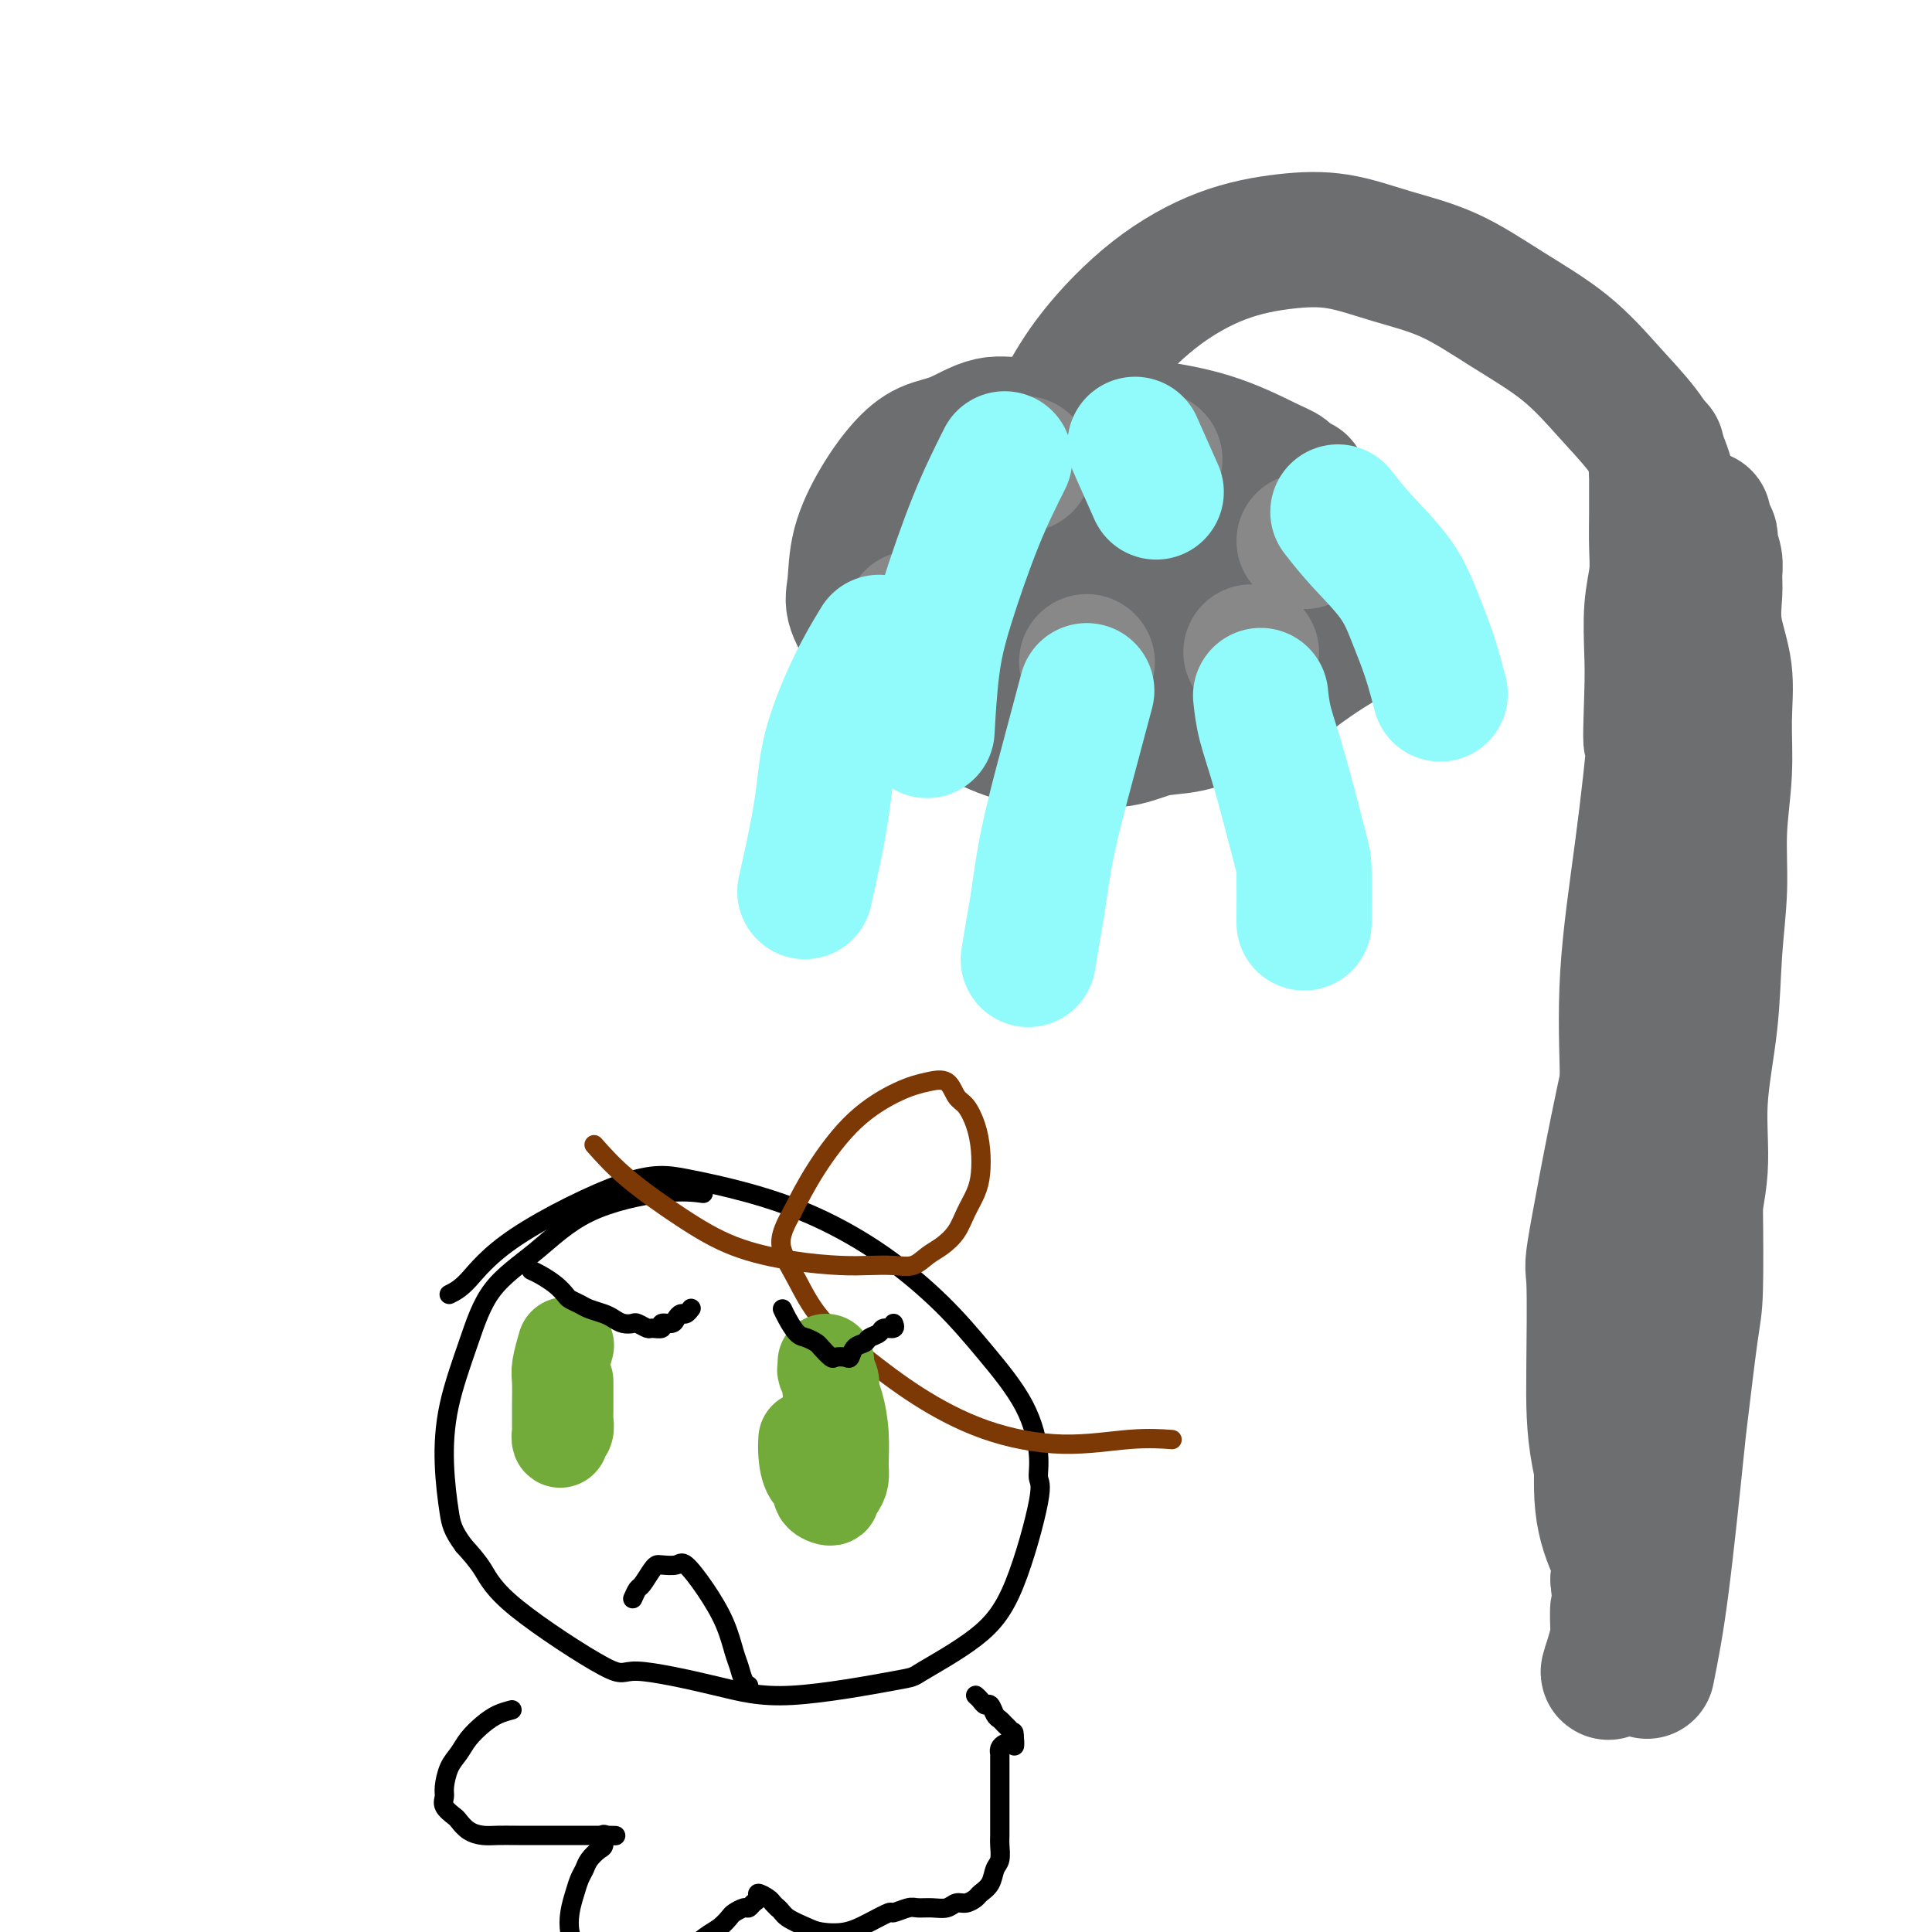 <svg viewBox='0 0 400 400' version='1.1' xmlns='http://www.w3.org/2000/svg' xmlns:xlink='http://www.w3.org/1999/xlink'><g fill='none' stroke='#6D6E70' stroke-width='28' stroke-linecap='round' stroke-linejoin='round'><path d='M341,346c0.944,-4.705 1.889,-9.409 3,-18c1.111,-8.591 2.389,-21.067 3,-27c0.611,-5.933 0.555,-5.323 1,-9c0.445,-3.677 1.390,-11.641 2,-16c0.610,-4.359 0.884,-5.114 1,-9c0.116,-3.886 0.074,-10.905 0,-17c-0.074,-6.095 -0.178,-11.267 0,-17c0.178,-5.733 0.640,-12.027 1,-17c0.360,-4.973 0.618,-8.624 1,-12c0.382,-3.376 0.887,-6.476 1,-9c0.113,-2.524 -0.166,-4.473 0,-6c0.166,-1.527 0.777,-2.634 1,-4c0.223,-1.366 0.056,-2.993 0,-4c-0.056,-1.007 -0.003,-1.394 0,-2c0.003,-0.606 -0.046,-1.429 0,-2c0.046,-0.571 0.187,-0.889 0,-1c-0.187,-0.111 -0.702,-0.016 -1,0c-0.298,0.016 -0.377,-0.046 -1,1c-0.623,1.046 -1.789,3.200 -4,8c-2.211,4.800 -5.468,12.244 -9,26c-3.532,13.756 -7.338,33.822 -9,43c-1.662,9.178 -1.180,7.468 -1,11c0.180,3.532 0.059,12.308 0,19c-0.059,6.692 -0.054,11.302 1,17c1.054,5.698 3.158,12.485 4,17c0.842,4.515 0.421,6.757 0,9'/><path d='M335,327c0.773,7.765 0.205,5.676 0,6c-0.205,0.324 -0.046,3.061 0,5c0.046,1.939 -0.021,3.078 0,4c0.021,0.922 0.128,1.625 0,2c-0.128,0.375 -0.492,0.421 -1,1c-0.508,0.579 -1.160,1.690 -1,1c0.160,-0.690 1.132,-3.182 2,-7c0.868,-3.818 1.632,-8.963 3,-16c1.368,-7.037 3.341,-15.965 5,-23c1.659,-7.035 3.003,-12.176 4,-17c0.997,-4.824 1.647,-9.329 2,-14c0.353,-4.671 0.409,-9.507 1,-14c0.591,-4.493 1.718,-8.644 2,-13c0.282,-4.356 -0.279,-8.918 0,-14c0.279,-5.082 1.399,-10.683 2,-16c0.601,-5.317 0.682,-10.351 1,-15c0.318,-4.649 0.872,-8.915 1,-13c0.128,-4.085 -0.169,-7.991 0,-12c0.169,-4.009 0.806,-8.123 1,-12c0.194,-3.877 -0.053,-7.517 0,-11c0.053,-3.483 0.408,-6.808 0,-10c-0.408,-3.192 -1.577,-6.249 -2,-9c-0.423,-2.751 -0.099,-5.195 0,-7c0.099,-1.805 -0.025,-2.971 0,-4c0.025,-1.029 0.200,-1.922 0,-3c-0.200,-1.078 -0.775,-2.340 -1,-3c-0.225,-0.660 -0.099,-0.716 0,-1c0.099,-0.284 0.171,-0.795 0,-1c-0.171,-0.205 -0.586,-0.102 -1,0'/><path d='M353,111c-0.607,-7.624 -0.124,-2.184 -1,2c-0.876,4.184 -3.111,7.112 -5,15c-1.889,7.888 -3.432,20.737 -5,33c-1.568,12.263 -3.160,23.939 -4,34c-0.840,10.061 -0.929,18.508 -1,27c-0.071,8.492 -0.125,17.028 0,24c0.125,6.972 0.430,12.379 1,18c0.570,5.621 1.407,11.455 2,17c0.593,5.545 0.944,10.802 1,15c0.056,4.198 -0.182,7.336 0,10c0.182,2.664 0.783,4.855 1,7c0.217,2.145 0.051,4.244 0,6c-0.051,1.756 0.015,3.167 0,4c-0.015,0.833 -0.111,1.087 0,2c0.111,0.913 0.430,2.484 0,3c-0.430,0.516 -1.608,-0.025 -2,0c-0.392,0.025 0.003,0.614 0,1c-0.003,0.386 -0.405,0.568 -1,0c-0.595,-0.568 -1.383,-1.887 -2,-3c-0.617,-1.113 -1.062,-2.019 -2,-4c-0.938,-1.981 -2.369,-5.038 -3,-9c-0.631,-3.962 -0.464,-8.830 0,-15c0.464,-6.170 1.224,-13.643 2,-21c0.776,-7.357 1.567,-14.598 2,-21c0.433,-6.402 0.508,-11.966 1,-17c0.492,-5.034 1.403,-9.539 2,-15c0.597,-5.461 0.881,-11.878 1,-17c0.119,-5.122 0.073,-8.950 0,-13c-0.073,-4.050 -0.174,-8.321 0,-12c0.174,-3.679 0.621,-6.765 1,-10c0.379,-3.235 0.689,-6.617 1,-10'/><path d='M342,162c1.548,-22.645 0.419,-11.259 0,-9c-0.419,2.259 -0.126,-4.609 0,-9c0.126,-4.391 0.086,-6.305 0,-9c-0.086,-2.695 -0.219,-6.171 0,-9c0.219,-2.829 0.791,-5.013 1,-7c0.209,-1.987 0.056,-3.778 0,-6c-0.056,-2.222 -0.015,-4.874 0,-7c0.015,-2.126 0.004,-3.724 0,-5c-0.004,-1.276 -0.002,-2.228 0,-3c0.002,-0.772 0.005,-1.364 0,-2c-0.005,-0.636 -0.017,-1.318 0,-2c0.017,-0.682 0.063,-1.365 0,-1c-0.063,0.365 -0.235,1.777 0,6c0.235,4.223 0.876,11.258 1,20c0.124,8.742 -0.267,19.190 -1,29c-0.733,9.810 -1.806,18.983 -3,28c-1.194,9.017 -2.510,17.877 -3,26c-0.490,8.123 -0.156,15.510 0,22c0.156,6.490 0.133,12.084 0,17c-0.133,4.916 -0.376,9.154 0,13c0.376,3.846 1.373,7.299 2,10c0.627,2.701 0.886,4.651 1,6c0.114,1.349 0.082,2.097 0,3c-0.082,0.903 -0.214,1.961 0,3c0.214,1.039 0.776,2.060 1,3c0.224,0.940 0.112,1.798 0,2c-0.112,0.202 -0.222,-0.253 0,0c0.222,0.253 0.778,1.215 1,1c0.222,-0.215 0.111,-1.608 0,-3'/><path d='M342,279c-0.036,-1.834 -0.126,-4.919 0,-10c0.126,-5.081 0.468,-12.159 1,-20c0.532,-7.841 1.254,-16.446 2,-24c0.746,-7.554 1.517,-14.058 2,-20c0.483,-5.942 0.679,-11.324 1,-16c0.321,-4.676 0.765,-8.648 1,-14c0.235,-5.352 0.259,-12.085 0,-15c-0.259,-2.915 -0.801,-2.013 -1,-4c-0.199,-1.987 -0.057,-6.862 0,-11c0.057,-4.138 0.027,-7.539 0,-11c-0.027,-3.461 -0.051,-6.983 0,-10c0.051,-3.017 0.176,-5.529 0,-8c-0.176,-2.471 -0.652,-4.902 -1,-7c-0.348,-2.098 -0.569,-3.864 -1,-6c-0.431,-2.136 -1.072,-4.641 -2,-7c-0.928,-2.359 -2.143,-4.571 -4,-7c-1.857,-2.429 -4.355,-5.076 -7,-8c-2.645,-2.924 -5.438,-6.125 -9,-9c-3.562,-2.875 -7.892,-5.423 -12,-8c-4.108,-2.577 -7.992,-5.182 -12,-7c-4.008,-1.818 -8.138,-2.849 -12,-4c-3.862,-1.151 -7.455,-2.423 -11,-3c-3.545,-0.577 -7.042,-0.458 -11,0c-3.958,0.458 -8.377,1.255 -13,3c-4.623,1.745 -9.449,4.436 -14,8c-4.551,3.564 -8.828,8.000 -12,12c-3.172,4.000 -5.239,7.564 -7,11c-1.761,3.436 -3.214,6.746 -4,9c-0.786,2.254 -0.904,3.453 -1,5c-0.096,1.547 -0.170,3.442 0,5c0.170,1.558 0.585,2.779 1,4'/><path d='M216,107c0.069,2.871 0.241,3.049 1,4c0.759,0.951 2.105,2.673 3,4c0.895,1.327 1.338,2.257 2,3c0.662,0.743 1.542,1.298 2,2c0.458,0.702 0.494,1.550 1,2c0.506,0.450 1.483,0.503 2,1c0.517,0.497 0.575,1.440 1,2c0.425,0.560 1.217,0.739 2,1c0.783,0.261 1.557,0.606 2,1c0.443,0.394 0.556,0.838 1,1c0.444,0.162 1.218,0.043 2,0c0.782,-0.043 1.570,-0.012 2,0c0.430,0.012 0.500,0.003 1,0c0.500,-0.003 1.430,0.001 2,0c0.570,-0.001 0.779,-0.008 1,0c0.221,0.008 0.454,0.029 1,0c0.546,-0.029 1.405,-0.110 2,0c0.595,0.110 0.925,0.410 2,0c1.075,-0.410 2.895,-1.528 5,-2c2.105,-0.472 4.494,-0.296 7,-1c2.506,-0.704 5.130,-2.287 7,-3c1.870,-0.713 2.987,-0.557 4,-1c1.013,-0.443 1.924,-1.485 3,-2c1.076,-0.515 2.318,-0.504 3,-1c0.682,-0.496 0.805,-1.498 1,-2c0.195,-0.502 0.464,-0.505 1,-1c0.536,-0.495 1.340,-1.484 2,-2c0.660,-0.516 1.177,-0.561 0,-2c-1.177,-1.439 -4.048,-4.272 -8,-7c-3.952,-2.728 -8.986,-5.351 -14,-7c-5.014,-1.649 -10.007,-2.325 -15,-3'/><path d='M242,94c-6.180,-1.539 -7.129,-0.386 -9,0c-1.871,0.386 -4.662,0.005 -7,0c-2.338,-0.005 -4.223,0.364 -6,1c-1.777,0.636 -3.446,1.537 -5,3c-1.554,1.463 -2.992,3.488 -5,6c-2.008,2.512 -4.586,5.512 -7,9c-2.414,3.488 -4.663,7.464 -6,10c-1.337,2.536 -1.762,3.633 -2,5c-0.238,1.367 -0.290,3.004 0,4c0.290,0.996 0.921,1.351 2,2c1.079,0.649 2.606,1.591 5,2c2.394,0.409 5.655,0.286 10,0c4.345,-0.286 9.773,-0.733 15,-2c5.227,-1.267 10.254,-3.352 15,-5c4.746,-1.648 9.213,-2.857 13,-4c3.787,-1.143 6.895,-2.218 9,-3c2.105,-0.782 3.209,-1.269 4,-2c0.791,-0.731 1.270,-1.704 2,-2c0.730,-0.296 1.709,0.085 2,0c0.291,-0.085 -0.108,-0.637 0,-1c0.108,-0.363 0.722,-0.537 1,-1c0.278,-0.463 0.221,-1.215 0,-2c-0.221,-0.785 -0.607,-1.602 -3,-3c-2.393,-1.398 -6.793,-3.377 -14,-5c-7.207,-1.623 -17.220,-2.889 -25,-3c-7.780,-0.111 -13.327,0.932 -17,2c-3.673,1.068 -5.470,2.162 -7,3c-1.530,0.838 -2.791,1.421 -4,2c-1.209,0.579 -2.364,1.156 -3,2c-0.636,0.844 -0.753,1.955 -1,3c-0.247,1.045 -0.623,2.022 -1,3'/><path d='M198,118c-0.223,1.360 0.218,1.759 1,3c0.782,1.241 1.903,3.326 4,5c2.097,1.674 5.170,2.939 9,4c3.830,1.061 8.417,1.917 13,2c4.583,0.083 9.162,-0.608 14,-2c4.838,-1.392 9.937,-3.486 14,-5c4.063,-1.514 7.092,-2.449 9,-4c1.908,-1.551 2.696,-3.717 3,-5c0.304,-1.283 0.122,-1.682 0,-3c-0.122,-1.318 -0.186,-3.556 -2,-6c-1.814,-2.444 -5.379,-5.094 -10,-7c-4.621,-1.906 -10.299,-3.069 -16,-4c-5.701,-0.931 -11.424,-1.632 -16,-2c-4.576,-0.368 -8.005,-0.405 -11,0c-2.995,0.405 -5.556,1.251 -8,2c-2.444,0.749 -4.771,1.400 -7,2c-2.229,0.600 -4.359,1.150 -6,2c-1.641,0.850 -2.793,2.001 -4,3c-1.207,0.999 -2.467,1.846 -3,3c-0.533,1.154 -0.337,2.613 0,4c0.337,1.387 0.815,2.700 2,4c1.185,1.300 3.075,2.586 5,4c1.925,1.414 3.884,2.956 6,4c2.116,1.044 4.389,1.588 7,2c2.611,0.412 5.561,0.690 9,1c3.439,0.310 7.369,0.651 12,0c4.631,-0.651 9.965,-2.293 15,-5c5.035,-2.707 9.772,-6.478 14,-9c4.228,-2.522 7.946,-3.794 10,-5c2.054,-1.206 2.444,-2.344 3,-3c0.556,-0.656 1.278,-0.828 2,-1'/><path d='M267,102c4.478,-2.979 1.171,-1.427 0,-1c-1.171,0.427 -0.208,-0.270 0,-1c0.208,-0.730 -0.338,-1.493 -1,-2c-0.662,-0.507 -1.438,-0.758 -4,-2c-2.562,-1.242 -6.910,-3.474 -12,-5c-5.090,-1.526 -10.923,-2.346 -16,-3c-5.077,-0.654 -9.400,-1.141 -13,-1c-3.600,0.141 -6.478,0.909 -9,1c-2.522,0.091 -4.687,-0.496 -7,0c-2.313,0.496 -4.774,2.075 -7,3c-2.226,0.925 -4.217,1.195 -6,2c-1.783,0.805 -3.356,2.145 -5,4c-1.644,1.855 -3.358,4.227 -5,7c-1.642,2.773 -3.213,5.949 -4,9c-0.787,3.051 -0.790,5.977 -1,8c-0.210,2.023 -0.626,3.143 0,5c0.626,1.857 2.296,4.453 4,7c1.704,2.547 3.443,5.046 6,7c2.557,1.954 5.932,3.363 9,5c3.068,1.637 5.831,3.503 9,5c3.169,1.497 6.745,2.624 10,3c3.255,0.376 6.188,0.001 9,0c2.812,-0.001 5.502,0.371 8,0c2.498,-0.371 4.802,-1.484 7,-2c2.198,-0.516 4.290,-0.435 7,-1c2.710,-0.565 6.039,-1.775 9,-3c2.961,-1.225 5.553,-2.464 8,-4c2.447,-1.536 4.749,-3.371 7,-5c2.251,-1.629 4.452,-3.054 6,-4c1.548,-0.946 2.442,-1.413 3,-2c0.558,-0.587 0.779,-1.293 1,-2'/></g>
<g fill='none' stroke='#888888' stroke-width='28' stroke-linecap='round' stroke-linejoin='round'><path d='M189,128c0.000,0.000 0.100,0.100 0.1,0.1'/><path d='M212,96c0.000,0.000 0.100,0.100 0.1,0.1'/><path d='M225,137c0.000,0.000 0.100,0.100 0.1,0.1'/><path d='M270,112c0.000,0.000 0.100,0.100 0.1,0.1'/><path d='M239,95c0.000,0.000 0.100,0.100 0.1,0.1'/><path d='M259,135c0.000,0.000 0.100,0.100 0.1,0.1'/></g>
<g fill='none' stroke='#91FBFB' stroke-width='28' stroke-linecap='round' stroke-linejoin='round'><path d='M182,133c-1.584,2.606 -3.167,5.212 -5,9c-1.833,3.788 -3.914,8.758 -5,13c-1.086,4.242 -1.177,7.758 -2,13c-0.823,5.242 -2.378,12.212 -3,15c-0.622,2.788 -0.311,1.394 0,0'/><path d='M225,143c-1.292,4.856 -2.585,9.712 -4,15c-1.415,5.288 -2.954,11.008 -4,16c-1.046,4.992 -1.600,9.256 -2,12c-0.400,2.744 -0.646,3.970 -1,6c-0.354,2.030 -0.815,4.866 -1,6c-0.185,1.134 -0.092,0.567 0,0'/><path d='M261,144c0.196,1.829 0.392,3.658 1,6c0.608,2.342 1.627,5.197 3,10c1.373,4.803 3.100,11.556 4,15c0.900,3.444 0.973,3.581 1,6c0.027,2.419 0.008,7.120 0,9c-0.008,1.880 -0.004,0.940 0,0'/><path d='M277,106c1.422,1.823 2.844,3.645 5,6c2.156,2.355 5.047,5.241 7,8c1.953,2.759 2.967,5.389 4,8c1.033,2.611 2.086,5.203 3,8c0.914,2.797 1.690,5.799 2,7c0.310,1.201 0.155,0.600 0,0'/><path d='M235,92c1.667,3.750 3.333,7.500 4,9c0.667,1.500 0.333,0.750 0,0'/><path d='M208,95c-1.939,3.868 -3.879,7.735 -6,13c-2.121,5.265 -4.424,11.927 -6,17c-1.576,5.073 -2.424,8.558 -3,13c-0.576,4.442 -0.879,9.841 -1,12c-0.121,2.159 -0.061,1.080 0,0'/></g>
<g fill='none' stroke='#000000' stroke-width='4' stroke-linecap='round' stroke-linejoin='round'><path d='M93,268c1.142,-0.570 2.284,-1.140 4,-3c1.716,-1.860 4.007,-5.011 10,-9c5.993,-3.989 15.690,-8.816 22,-11c6.310,-2.184 9.234,-1.726 13,-1c3.766,0.726 8.373,1.718 13,3c4.627,1.282 9.273,2.852 14,5c4.727,2.148 9.533,4.874 14,8c4.467,3.126 8.593,6.652 12,10c3.407,3.348 6.093,6.519 9,10c2.907,3.481 6.033,7.271 8,11c1.967,3.729 2.774,7.397 3,10c0.226,2.603 -0.130,4.141 0,5c0.130,0.859 0.745,1.040 0,5c-0.745,3.960 -2.852,11.701 -5,17c-2.148,5.299 -4.339,8.158 -8,11c-3.661,2.842 -8.793,5.666 -11,7c-2.207,1.334 -1.490,1.177 -6,2c-4.510,0.823 -14.247,2.627 -21,3c-6.753,0.373 -10.521,-0.685 -16,-2c-5.479,-1.315 -12.667,-2.885 -16,-3c-3.333,-0.115 -2.811,1.227 -7,-1c-4.189,-2.227 -13.089,-8.023 -18,-12c-4.911,-3.977 -5.832,-6.136 -7,-8c-1.168,-1.864 -2.584,-3.432 -4,-5'/><path d='M96,320c-2.318,-3.139 -2.613,-4.487 -3,-7c-0.387,-2.513 -0.866,-6.192 -1,-10c-0.134,-3.808 0.076,-7.747 1,-12c0.924,-4.253 2.562,-8.822 4,-13c1.438,-4.178 2.677,-7.967 5,-11c2.323,-3.033 5.730,-5.310 9,-8c3.270,-2.690 6.402,-5.793 11,-8c4.598,-2.207 10.661,-3.517 15,-4c4.339,-0.483 6.954,-0.138 8,0c1.046,0.138 0.523,0.069 0,0'/></g>
<g fill='none' stroke='#7C3805' stroke-width='4' stroke-linecap='round' stroke-linejoin='round'><path d='M123,237c1.968,2.212 3.936,4.425 7,7c3.064,2.575 7.224,5.513 11,8c3.776,2.487 7.167,4.522 11,6c3.833,1.478 8.108,2.398 12,3c3.892,0.602 7.402,0.887 10,1c2.598,0.113 4.284,0.053 6,0c1.716,-0.053 3.461,-0.099 5,0c1.539,0.099 2.873,0.344 4,0c1.127,-0.344 2.046,-1.277 3,-2c0.954,-0.723 1.944,-1.234 3,-2c1.056,-0.766 2.178,-1.785 3,-3c0.822,-1.215 1.342,-2.624 2,-4c0.658,-1.376 1.452,-2.719 2,-4c0.548,-1.281 0.848,-2.502 1,-4c0.152,-1.498 0.155,-3.274 0,-5c-0.155,-1.726 -0.469,-3.402 -1,-5c-0.531,-1.598 -1.278,-3.118 -2,-4c-0.722,-0.882 -1.418,-1.126 -2,-2c-0.582,-0.874 -1.050,-2.379 -2,-3c-0.950,-0.621 -2.382,-0.357 -4,0c-1.618,0.357 -3.423,0.807 -6,2c-2.577,1.193 -5.924,3.129 -9,6c-3.076,2.871 -5.879,6.677 -8,10c-2.121,3.323 -3.561,6.161 -5,9'/><path d='M164,251c-2.595,4.490 -2.581,6.214 -2,8c0.581,1.786 1.729,3.632 3,6c1.271,2.368 2.665,5.256 5,8c2.335,2.744 5.612,5.344 9,8c3.388,2.656 6.888,5.367 11,8c4.112,2.633 8.837,5.189 14,7c5.163,1.811 10.765,2.877 16,3c5.235,0.123 10.102,-0.698 14,-1c3.898,-0.302 6.828,-0.086 8,0c1.172,0.086 0.586,0.043 0,0'/></g>
<g fill='none' stroke='#73AB3A' stroke-width='20' stroke-linecap='round' stroke-linejoin='round'><path d='M117,286c-0.002,0.438 -0.004,0.876 0,2c0.004,1.124 0.015,2.933 0,4c-0.015,1.067 -0.057,1.390 0,2c0.057,0.610 0.211,1.506 0,2c-0.211,0.494 -0.789,0.584 -1,1c-0.211,0.416 -0.056,1.156 0,1c0.056,-0.156 0.014,-1.208 0,-2c-0.014,-0.792 -0.000,-1.323 0,-2c0.000,-0.677 -0.014,-1.499 0,-3c0.014,-1.501 0.055,-3.681 0,-5c-0.055,-1.319 -0.207,-1.778 0,-3c0.207,-1.222 0.773,-3.206 1,-4c0.227,-0.794 0.113,-0.397 0,0'/><path d='M167,298c-0.048,0.862 -0.096,1.724 0,3c0.096,1.276 0.337,2.966 1,4c0.663,1.034 1.750,1.413 2,2c0.250,0.587 -0.336,1.381 0,2c0.336,0.619 1.592,1.063 2,1c0.408,-0.063 -0.034,-0.633 0,-1c0.034,-0.367 0.542,-0.531 1,-1c0.458,-0.469 0.865,-1.242 1,-2c0.135,-0.758 -0.001,-1.501 0,-3c0.001,-1.499 0.140,-3.753 0,-6c-0.140,-2.247 -0.559,-4.486 -1,-6c-0.441,-1.514 -0.903,-2.304 -1,-3c-0.097,-0.696 0.170,-1.297 0,-2c-0.170,-0.703 -0.778,-1.508 -1,-2c-0.222,-0.492 -0.060,-0.671 0,-1c0.060,-0.329 0.017,-0.808 0,-1c-0.017,-0.192 -0.009,-0.096 0,0'/></g>
<g fill='none' stroke='#000000' stroke-width='4' stroke-linecap='round' stroke-linejoin='round'><path d='M131,331c0.363,-0.815 0.725,-1.630 1,-2c0.275,-0.370 0.462,-0.294 1,-1c0.538,-0.706 1.427,-2.193 2,-3c0.573,-0.807 0.831,-0.935 1,-1c0.169,-0.065 0.251,-0.067 1,0c0.749,0.067 2.165,0.202 3,0c0.835,-0.202 1.088,-0.743 2,0c0.912,0.743 2.482,2.770 4,5c1.518,2.230 2.985,4.664 4,7c1.015,2.336 1.579,4.573 2,6c0.421,1.427 0.701,2.042 1,3c0.299,0.958 0.619,2.258 1,3c0.381,0.742 0.823,0.926 1,1c0.177,0.074 0.088,0.037 0,0'/><path d='M110,263c0.562,0.250 1.123,0.501 2,1c0.877,0.499 2.068,1.247 3,2c0.932,0.753 1.604,1.511 2,2c0.396,0.489 0.515,0.708 1,1c0.485,0.292 1.337,0.656 2,1c0.663,0.344 1.137,0.667 2,1c0.863,0.333 2.114,0.677 3,1c0.886,0.323 1.407,0.626 2,1c0.593,0.374 1.257,0.818 2,1c0.743,0.182 1.566,0.102 2,0c0.434,-0.102 0.479,-0.228 1,0c0.521,0.228 1.520,0.808 2,1c0.480,0.192 0.443,-0.004 1,0c0.557,0.004 1.707,0.207 2,0c0.293,-0.207 -0.273,-0.825 0,-1c0.273,-0.175 1.383,0.093 2,0c0.617,-0.093 0.740,-0.547 1,-1c0.260,-0.453 0.657,-0.905 1,-1c0.343,-0.095 0.631,0.167 1,0c0.369,-0.167 0.820,-0.762 1,-1c0.180,-0.238 0.090,-0.119 0,0'/><path d='M162,271c0.242,0.529 0.483,1.058 1,2c0.517,0.942 1.308,2.299 2,3c0.692,0.701 1.284,0.748 2,1c0.716,0.252 1.558,0.708 2,1c0.442,0.292 0.486,0.420 1,1c0.514,0.580 1.499,1.613 2,2c0.501,0.387 0.520,0.129 1,0c0.480,-0.129 1.423,-0.129 2,0c0.577,0.129 0.789,0.386 1,0c0.211,-0.386 0.423,-1.414 1,-2c0.577,-0.586 1.521,-0.730 2,-1c0.479,-0.270 0.492,-0.664 1,-1c0.508,-0.336 1.509,-0.612 2,-1c0.491,-0.388 0.472,-0.887 1,-1c0.528,-0.113 1.604,0.162 2,0c0.396,-0.162 0.113,-0.761 0,-1c-0.113,-0.239 -0.057,-0.120 0,0'/><path d='M106,354c-1.007,0.267 -2.013,0.534 -3,1c-0.987,0.466 -1.953,1.129 -3,2c-1.047,0.871 -2.175,1.948 -3,3c-0.825,1.052 -1.347,2.077 -2,3c-0.653,0.923 -1.436,1.743 -2,3c-0.564,1.257 -0.909,2.952 -1,4c-0.091,1.048 0.072,1.450 0,2c-0.072,0.550 -0.378,1.247 0,2c0.378,0.753 1.441,1.561 2,2c0.559,0.439 0.616,0.510 1,1c0.384,0.490 1.096,1.399 2,2c0.904,0.601 1.998,0.893 3,1c1.002,0.107 1.910,0.029 3,0c1.090,-0.029 2.361,-0.008 4,0c1.639,0.008 3.645,0.002 5,0c1.355,-0.002 2.059,-0.001 3,0c0.941,0.001 2.120,0.000 3,0c0.880,-0.000 1.463,-0.000 2,0c0.537,0.000 1.029,0.000 2,0c0.971,-0.000 2.420,-0.000 3,0c0.580,0.000 0.290,0.000 0,0'/><path d='M125,380c4.157,0.030 2.049,0.105 1,0c-1.049,-0.105 -1.041,-0.390 -1,0c0.041,0.390 0.113,1.455 0,2c-0.113,0.545 -0.411,0.571 -1,1c-0.589,0.429 -1.468,1.261 -2,2c-0.532,0.739 -0.718,1.384 -1,2c-0.282,0.616 -0.661,1.203 -1,2c-0.339,0.797 -0.639,1.803 -1,3c-0.361,1.197 -0.785,2.587 -1,4c-0.215,1.413 -0.222,2.851 0,4c0.222,1.149 0.672,2.008 1,3c0.328,0.992 0.532,2.117 1,3c0.468,0.883 1.199,1.524 2,2c0.801,0.476 1.674,0.787 3,1c1.326,0.213 3.107,0.328 5,0c1.893,-0.328 3.898,-1.100 6,-2c2.102,-0.900 4.303,-1.929 6,-3c1.697,-1.071 2.892,-2.186 4,-3c1.108,-0.814 2.128,-1.328 3,-2c0.872,-0.672 1.595,-1.504 2,-2c0.405,-0.496 0.491,-0.657 1,-1c0.509,-0.343 1.441,-0.867 2,-1c0.559,-0.133 0.745,0.125 1,0c0.255,-0.125 0.579,-0.633 1,-1c0.421,-0.367 0.939,-0.593 1,-1c0.061,-0.407 -0.334,-0.996 0,-1c0.334,-0.004 1.398,0.576 2,1c0.602,0.424 0.744,0.693 1,1c0.256,0.307 0.628,0.654 1,1'/><path d='M161,395c0.861,0.656 1.012,1.295 2,2c0.988,0.705 2.812,1.477 4,2c1.188,0.523 1.741,0.796 3,1c1.259,0.204 3.223,0.338 5,0c1.777,-0.338 3.367,-1.148 5,-2c1.633,-0.852 3.308,-1.745 4,-2c0.692,-0.255 0.402,0.129 1,0c0.598,-0.129 2.086,-0.771 3,-1c0.914,-0.229 1.256,-0.047 2,0c0.744,0.047 1.891,-0.043 3,0c1.109,0.043 2.180,0.219 3,0c0.820,-0.219 1.389,-0.834 2,-1c0.611,-0.166 1.263,0.117 2,0c0.737,-0.117 1.560,-0.635 2,-1c0.440,-0.365 0.496,-0.577 1,-1c0.504,-0.423 1.456,-1.056 2,-2c0.544,-0.944 0.682,-2.198 1,-3c0.318,-0.802 0.817,-1.153 1,-2c0.183,-0.847 0.049,-2.190 0,-3c-0.049,-0.810 -0.013,-1.089 0,-2c0.013,-0.911 0.004,-2.456 0,-4c-0.004,-1.544 -0.001,-3.087 0,-4c0.001,-0.913 0.000,-1.197 0,-2c-0.000,-0.803 -0.001,-2.127 0,-3c0.001,-0.873 0.003,-1.295 0,-2c-0.003,-0.705 -0.012,-1.692 0,-2c0.012,-0.308 0.044,0.062 0,0c-0.044,-0.062 -0.166,-0.555 0,-1c0.166,-0.445 0.619,-0.841 1,-1c0.381,-0.159 0.691,-0.079 1,0'/><path d='M209,361c1.142,-4.764 0.997,-1.175 1,0c0.003,1.175 0.156,-0.065 0,-1c-0.156,-0.935 -0.619,-1.565 -1,-2c-0.381,-0.435 -0.679,-0.676 -1,-1c-0.321,-0.324 -0.663,-0.731 -1,-1c-0.337,-0.269 -0.668,-0.402 -1,-1c-0.332,-0.598 -0.663,-1.663 -1,-2c-0.337,-0.337 -0.678,0.054 -1,0c-0.322,-0.054 -0.625,-0.553 -1,-1c-0.375,-0.447 -0.821,-0.842 -1,-1c-0.179,-0.158 -0.089,-0.079 0,0'/></g>
</svg>